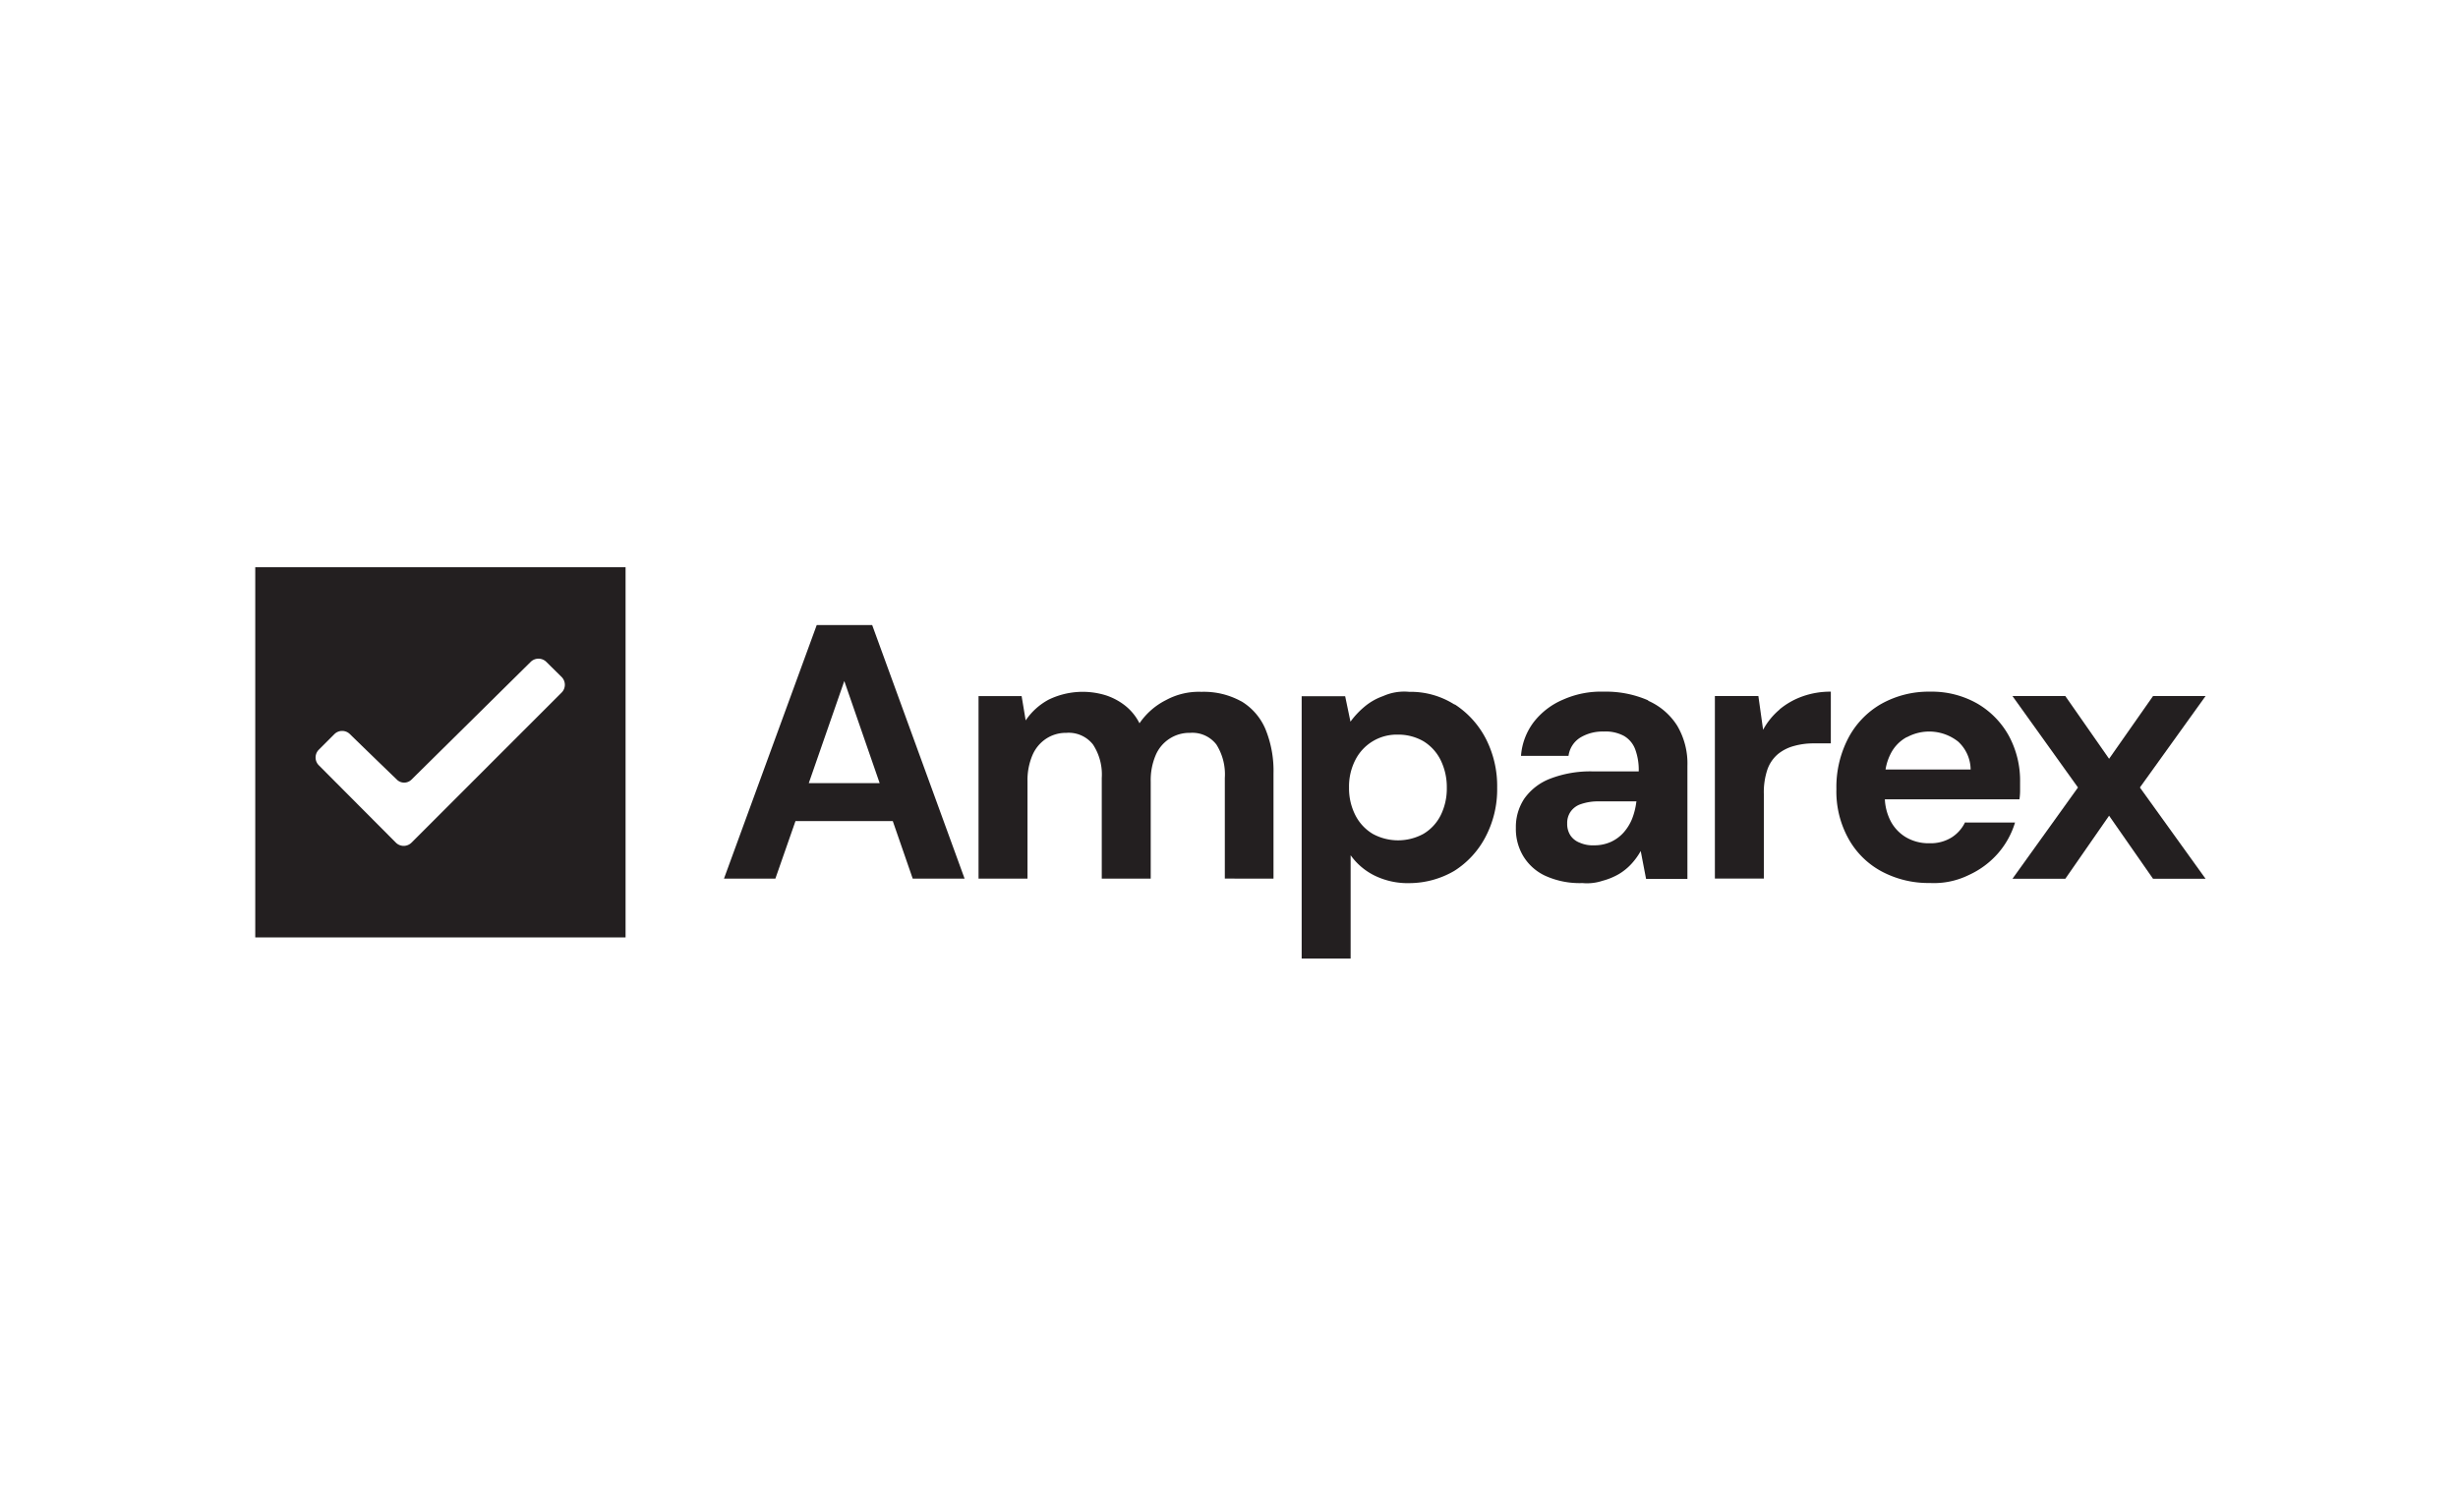 <svg xmlns="http://www.w3.org/2000/svg" xmlns:xlink="http://www.w3.org/1999/xlink" width="260" height="160" viewBox="0 0 260 160"><rect x="0" y="0" width="260" height="160" fill="#808080" stroke="none"/><defs><clipPath id="clip-logo_amparex_03"><rect width="260" height="160"></rect></clipPath></defs><g id="logo_amparex_03" clip-path="url(#clip-logo_amparex_03)"><rect width="260" height="160" fill="#fff"></rect><g id="Gruppe_2495" data-name="Gruppe 2495" transform="translate(0.149 -5.173)"><path id="Pfad_8112" data-name="Pfad 8112" d="M298.91,35.7,289.1,62.523h5.437l2.127-6.088h10.29l2.109,6.088h5.488L304.775,35.7Zm-.84,16.721,3.756-10.8,3.739,10.8Z" transform="translate(-212.668 35.596)" fill="#231f20"></path><path id="Pfad_8113" data-name="Pfad 8113" d="M473.9,77.912a8.174,8.174,0,0,0-4.219-1.012,7.29,7.29,0,0,0-3.756.875,7.426,7.426,0,0,0-2.8,2.452,5.578,5.578,0,0,0-1.475-1.835,6.626,6.626,0,0,0-2.058-1.115,8.267,8.267,0,0,0-6.071.446,6.839,6.839,0,0,0-2.435,2.2l-.429-2.573H446.1V96.657h5.179V86.384a6.726,6.726,0,0,1,.514-2.761,3.932,3.932,0,0,1,1.458-1.766,3.771,3.771,0,0,1,2.127-.617,3.267,3.267,0,0,1,2.83,1.235,5.781,5.781,0,0,1,.926,3.533v10.65h5.179V86.384a6.725,6.725,0,0,1,.515-2.761,3.869,3.869,0,0,1,3.653-2.384,3.209,3.209,0,0,1,2.778,1.235,5.907,5.907,0,0,1,.892,3.533v10.65H477.3V85.544a11.648,11.648,0,0,0-.858-4.716,6.3,6.3,0,0,0-2.555-2.933h0Z" transform="translate(-342.742 1.461)" fill="#231f20"></path><path id="Pfad_8114" data-name="Pfad 8114" d="M661.555,78.238a8.623,8.623,0,0,0-4.785-1.338,5.442,5.442,0,0,0-2.744.446,6.34,6.34,0,0,0-2.007,1.149,8.906,8.906,0,0,0-1.458,1.561L650,77.363h-4.6v27.749h5.179V94.187a6.8,6.8,0,0,0,2.555,2.161,7.982,7.982,0,0,0,3.7.789,9.469,9.469,0,0,0,4.716-1.3,9.365,9.365,0,0,0,3.293-3.584,10.772,10.772,0,0,0,1.235-5.2,10.954,10.954,0,0,0-1.2-5.2,9.552,9.552,0,0,0-3.276-3.619ZM660.1,89.968a4.77,4.77,0,0,1-1.818,1.955,5.593,5.593,0,0,1-5.368,0,4.863,4.863,0,0,1-1.835-1.972,6.265,6.265,0,0,1-.669-2.933,6.145,6.145,0,0,1,.669-2.916,4.9,4.9,0,0,1,4.493-2.675,5.316,5.316,0,0,1,2.71.7A4.862,4.862,0,0,1,660.1,84.12a6.475,6.475,0,0,1,.652,2.933,6.351,6.351,0,0,1-.652,2.916Z" transform="translate(-507.862 1.461)" fill="#231f20"></path><path id="Pfad_8115" data-name="Pfad 8115" d="M791.512,77.726A11.125,11.125,0,0,0,786.8,76.8a9.83,9.83,0,0,0-4.3.84,7.74,7.74,0,0,0-3.1,2.367,6.723,6.723,0,0,0-1.355,3.584h5.025a2.7,2.7,0,0,1,1.252-1.938,4.563,4.563,0,0,1,2.47-.635,4.1,4.1,0,0,1,2.144.463,2.759,2.759,0,0,1,1.184,1.406,6.248,6.248,0,0,1,.377,2.35H785.7a11.816,11.816,0,0,0-4.579.772,5.969,5.969,0,0,0-2.727,2.109,5.409,5.409,0,0,0-.892,3.1,5.567,5.567,0,0,0,.755,2.933,5.356,5.356,0,0,0,2.315,2.109,8.792,8.792,0,0,0,3.979.789,5.169,5.169,0,0,0,2.11-.24,7.044,7.044,0,0,0,1.715-.7,5.956,5.956,0,0,0,1.338-1.08,7.185,7.185,0,0,0,.995-1.372l.566,2.95h4.373V84.655a7.873,7.873,0,0,0-1.08-4.253,6.932,6.932,0,0,0-3.07-2.641h0v-.034Zm-1.269,10.736a7.349,7.349,0,0,1-.446,1.784A5.045,5.045,0,0,1,788.9,91.7a4.082,4.082,0,0,1-1.355.995,4.249,4.249,0,0,1-1.784.36,3.361,3.361,0,0,1-1.492-.274,2.066,2.066,0,0,1-.995-.772,2.218,2.218,0,0,1-.343-1.269,2.085,2.085,0,0,1,.343-1.218,2.127,2.127,0,0,1,1.1-.823,5.557,5.557,0,0,1,1.938-.292h3.944v.034h0Z" transform="translate(-617.307 1.543)" fill="#231f20"></path><path id="Pfad_8116" data-name="Pfad 8116" d="M907.143,78.687a7.382,7.382,0,0,0-1.749,2.144l-.5-3.567h-4.6V96.574h5.179V87.639a7.549,7.549,0,0,1,.377-2.607,3.784,3.784,0,0,1,1.115-1.629,4.539,4.539,0,0,1,1.7-.858,7.6,7.6,0,0,1,2.127-.274h1.766V76.8a8.742,8.742,0,0,0-3,.5,7.981,7.981,0,0,0-2.418,1.372h0Z" transform="translate(-719.047 1.543)" fill="#231f20"></path><path id="Pfad_8117" data-name="Pfad 8117" d="M988.8,90.64a3.875,3.875,0,0,1-1.406,1.578,4.2,4.2,0,0,1-2.35.617,4.707,4.707,0,0,1-2.487-.635,4.331,4.331,0,0,1-1.664-1.8,5.612,5.612,0,0,1-.566-2.212h14.235a6.254,6.254,0,0,0,.069-.978v-.858a9.939,9.939,0,0,0-1.184-4.871,8.951,8.951,0,0,0-3.327-3.413A9.722,9.722,0,0,0,985.1,76.8a10.223,10.223,0,0,0-5.2,1.321,8.955,8.955,0,0,0-3.464,3.636,11.2,11.2,0,0,0-1.235,5.351,10.272,10.272,0,0,0,1.252,5.2,8.72,8.72,0,0,0,3.482,3.481,10.5,10.5,0,0,0,5.162,1.252,8.343,8.343,0,0,0,4.1-.84,9.113,9.113,0,0,0,3.1-2.3,8.845,8.845,0,0,0,1.8-3.259Zm-6.14-9.021a4.934,4.934,0,0,1,5.419.463,4.071,4.071,0,0,1,1.321,2.95h-9a5.56,5.56,0,0,1,.515-1.612A4.084,4.084,0,0,1,982.66,81.6h0Z" transform="translate(-781.101 1.543)" fill="#231f20"></path><path id="Pfad_8118" data-name="Pfad 8118" d="M1104.226,79.5h-5.557l-4.648,6.637-4.63-6.637H1083.8l6.929,9.673-6.929,9.656h5.591l4.63-6.671,4.648,6.671h5.557l-6.946-9.656Z" transform="translate(-871.076 -0.693)" fill="#231f20"></path><path id="Pfad_8119" data-name="Pfad 8119" d="M0,0V39.171H39.171V0ZM32.414,13.257,16.533,29.138a1.17,1.17,0,0,1-1.664,0L6.723,20.958a1.164,1.164,0,0,1,0-1.646l1.646-1.646a1.164,1.164,0,0,1,1.646,0c1.595,1.561,4.974,4.819,4.974,4.819a1.1,1.1,0,0,0,1.526,0L29.138,10.016a1.18,1.18,0,0,1,1.646,0L32.4,11.611a1.17,1.17,0,0,1,0,1.664h.017Z" transform="translate(26.851 65.172)" fill="#231f20"></path></g></g></svg>